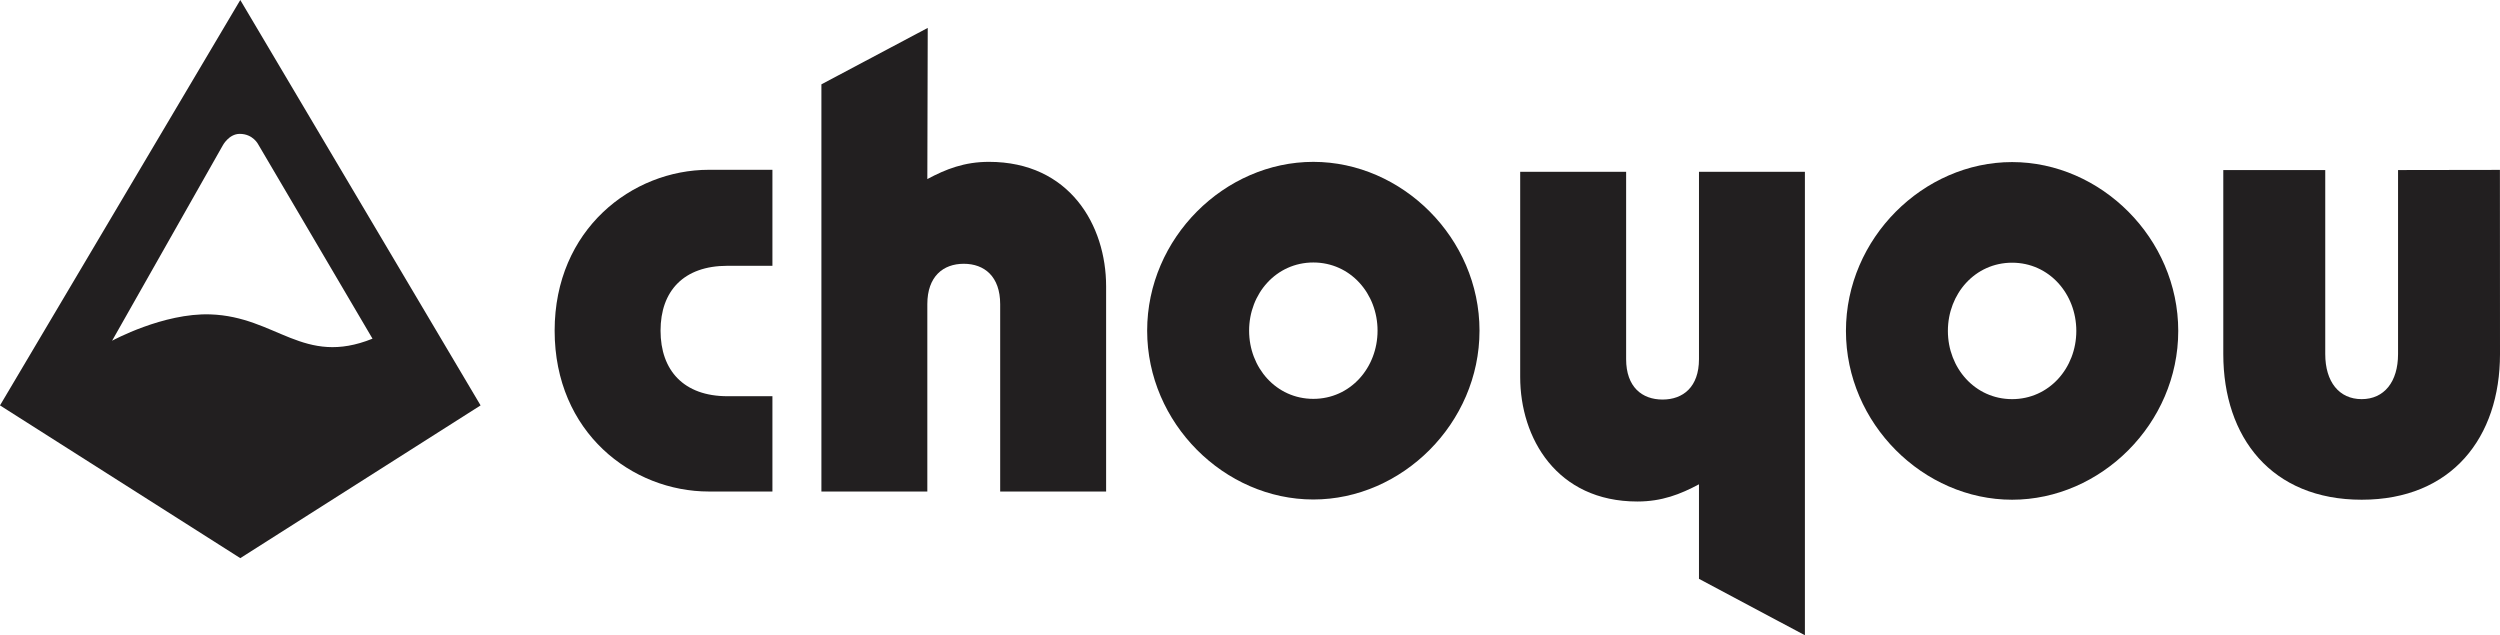 <?xml version="1.0" encoding="UTF-8"?>
<svg id="a" data-name="Calque 1" xmlns="http://www.w3.org/2000/svg" width="114.696mm" height="29.145mm" viewBox="0 0 325.123 82.615">
  <g>
    <g>
      <path d="m100.453,34.566h-5.852c-5.682,0-8.697,3.272-8.697,8.437s3.014,8.524,8.697,8.524h5.852v12.394h-8.264c-9.985,0-20.058-7.657-20.058-20.919,0-13.172,10.072-20.92,20.058-20.92h8.264v12.484Z" style="fill: #221f20;"/>
      <path d="m106.824,10.967l13.827-7.339-.052,19.661c2.41-1.294,4.825-2.241,8.01-2.241,10.503,0,15.24,8.265,15.24,16.184v26.689h-13.777v-24.364c0-3.615-2.065-5.253-4.736-5.253s-4.738,1.638-4.738,5.253v24.365h-13.775V10.967h.001Z" style="fill: #221f20;"/>
      <path d="m170.796,21.049c11.541,0,21.613,9.902,21.613,21.951s-10.072,21.958-21.613,21.958-21.609-9.9-21.609-21.958,10.076-21.951,21.609-21.951m0,30.822c4.822,0,8.354-4.047,8.354-8.87s-3.532-8.866-8.354-8.866-8.35,4.049-8.35,8.866c0,4.823,3.532,8.87,8.35,8.87" style="fill: #221f20;"/>
    </g>
    <g>
      <path d="m240.063,43.037c0-12.057,10.072-21.96,21.608-21.96s21.608,9.903,21.608,21.96-10.07,21.951-21.608,21.951-21.608-9.898-21.608-21.951m13.258,0c0,4.82,3.532,8.87,8.35,8.87s8.352-4.05,8.352-8.87-3.527-8.874-8.352-8.874c-4.818,0-8.35,4.045-8.35,8.874" style="fill: #221f20;"/>
      <path d="m302.397,22.114v23.932c0,3.618,1.809,5.861,4.734,5.861s4.733-2.243,4.733-5.861v-23.932l13.248-.021.011,23.953c0,10.851-6.282,18.942-17.992,18.942s-17.994-8.092-17.994-18.942v-23.932h13.26Z" style="fill: #221f20;"/>
      <path d="m234.725,82.615l-13.775-7.338v-12.295c-2.409,1.291-4.824,2.239-8.009,2.239-10.504,0-15.241-8.265-15.241-16.187v-26.687h13.777v24.363c0,3.614,2.066,5.252,4.737,5.252s4.737-1.638,4.737-5.252v-24.363h13.775v60.268h-.001Z" style="fill: #221f20;"/>
    </g>
  </g>
  <path d="m31.249,0L0,52.721l31.25,19.864,31.25-19.864L31.249,0Zm-3.884,40.885c-6.134-.21-12.788,3.427-12.788,3.427l14.386-25.388s.792-1.515,2.216-1.515c1.741,0,2.413,1.385,2.413,1.385,0,0,13.795,23.455,14.853,25.25-8.997,3.634-12.488-2.862-21.08-3.159Z" style="fill: #221f20;"/>
</svg>